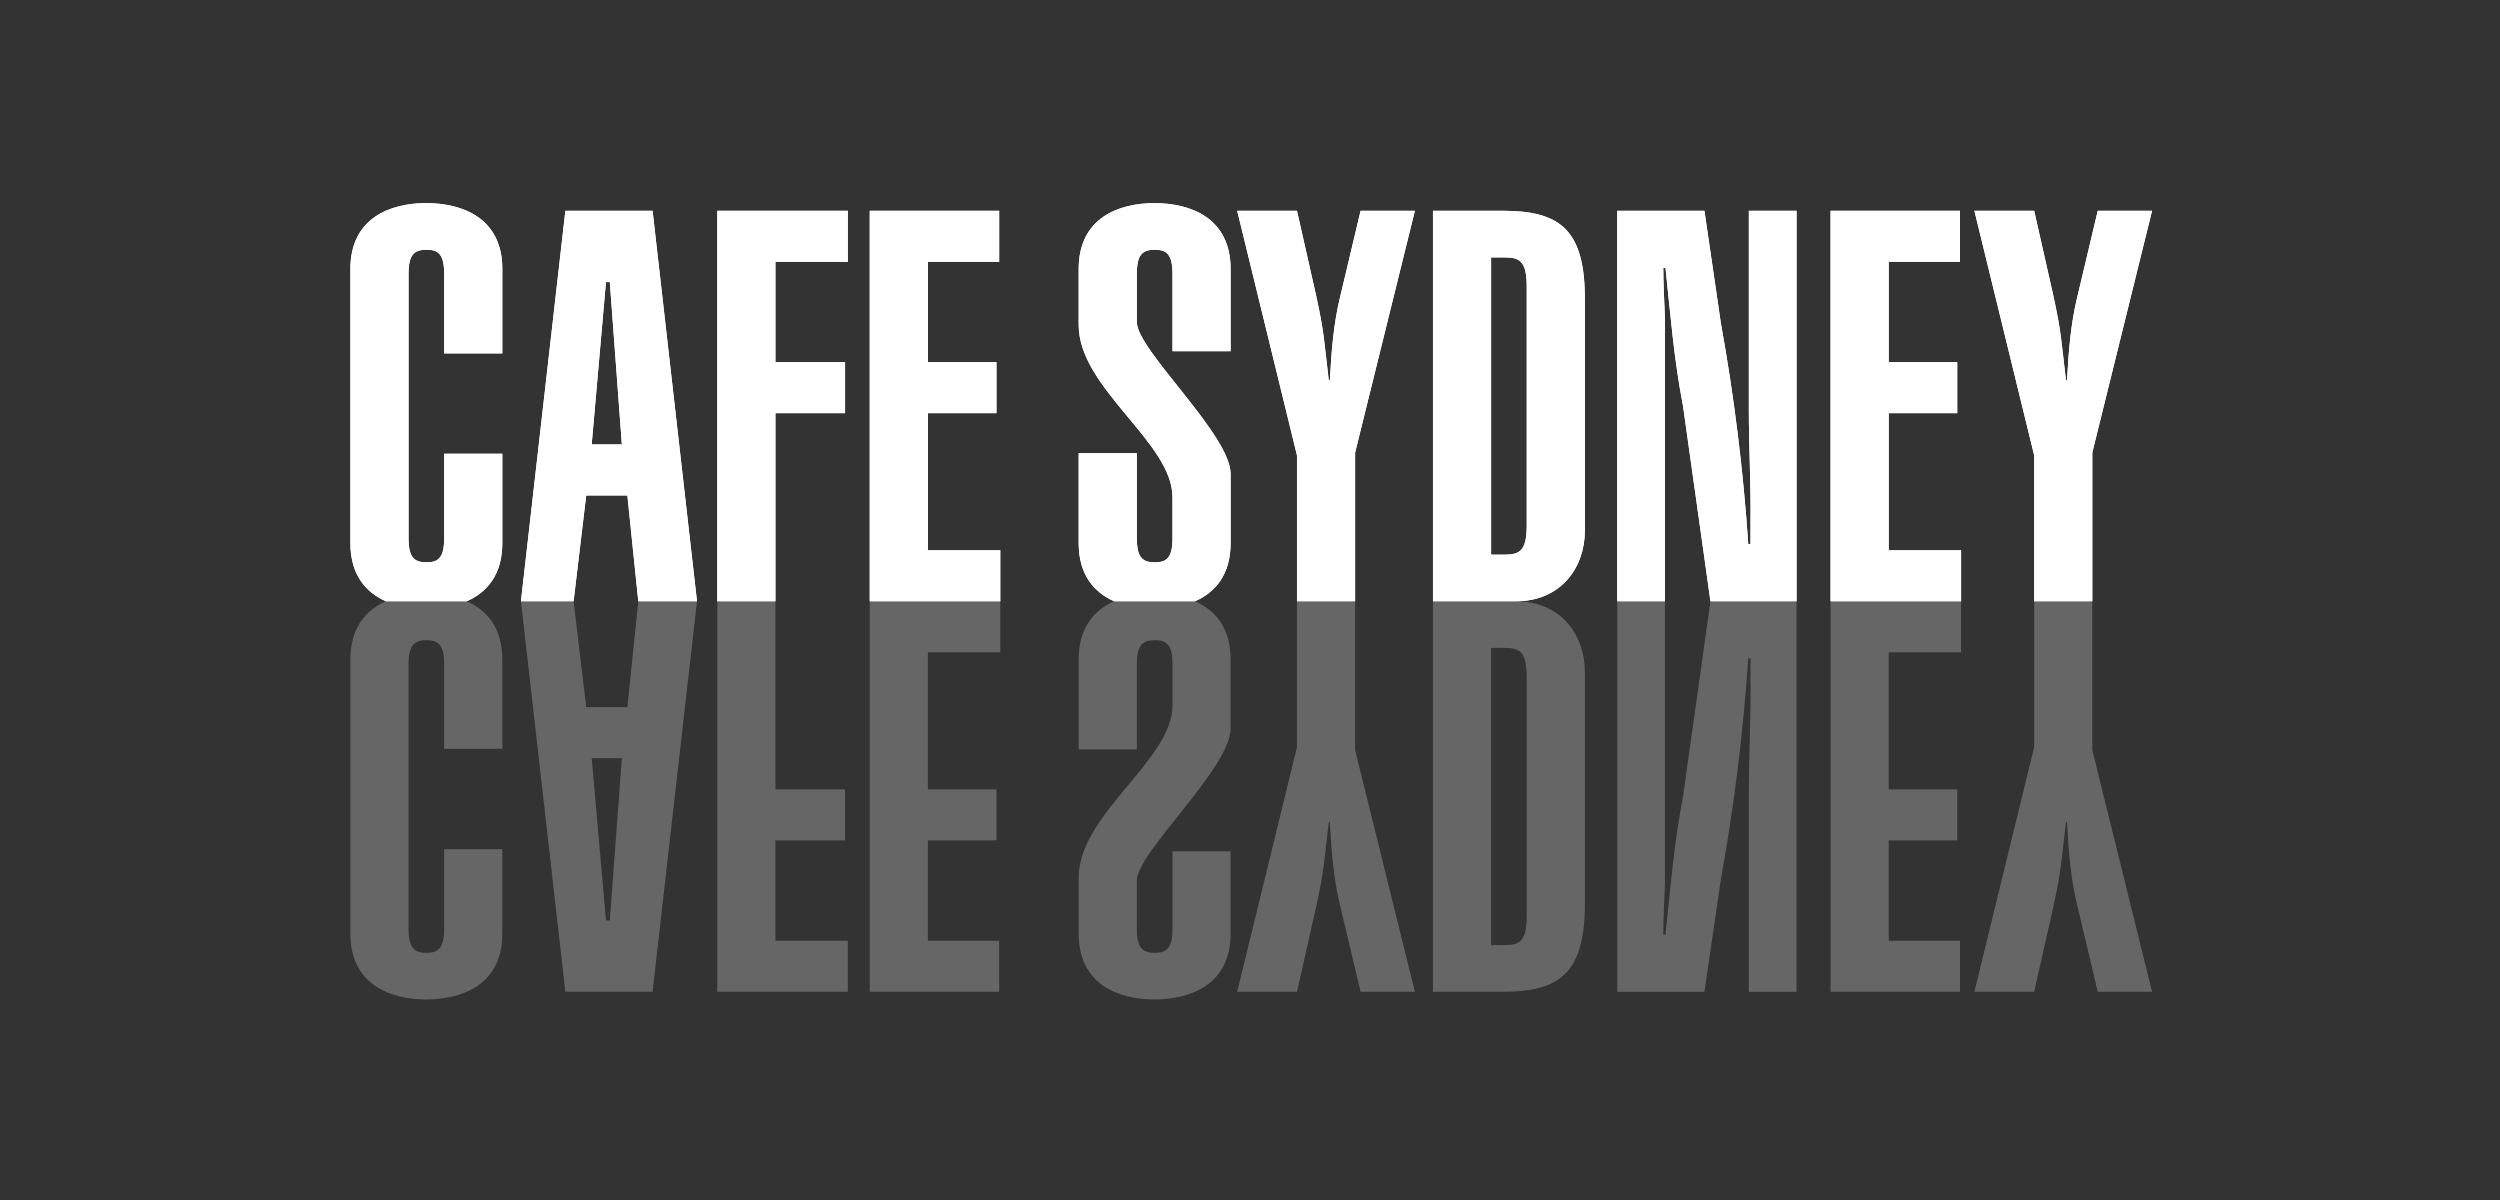 <?xml version="1.0" encoding="UTF-8"?><svg id="Layer_1" xmlns="http://www.w3.org/2000/svg" viewBox="0 0 476.761 228.873"><rect x="0" y="0" width="476.761" height="228.873" fill="#333333" stroke="none"/><path d="M95.794,67.394v-16.11c0-9.725-7.637-12.549-14.54-12.549-6.8,0-14.433,2.824-14.433,12.549v52.295c0,6.017,2.925,9.385,6.761,11.087h15.424c3.868-1.702,6.789-5.07,6.789-11.087v-17.047h-11.087v16.103c0,3.765-1.151,4.605-3.346,4.605-2.302,0-3.45-.84-3.45-4.605V52.225c0-3.765,1.148-4.601,3.45-4.601,2.195,0,3.346,.837,3.346,4.601v15.17h11.087Z" style="fill:#fff;"/><path d="M115.559,53.792h.733l2.299,30.958h-5.753l2.721-30.958Zm-7.74-13.593l-8.473,74.469h10.039l2.406-20.186h7.851l2.084,20.186h11.194l-8.47-74.469h-16.632Z" style="fill:#fff;"/><polygon points="136.788 40.199 136.788 114.668 147.875 114.668 147.875 78.791 161.157 78.791 161.157 69.066 147.875 69.066 147.875 49.924 161.679 49.924 161.679 40.199 136.788 40.199" style="fill:#fff;"/><polygon points="165.863 40.199 165.863 114.668 190.757 114.668 190.757 104.94 176.95 104.94 176.95 78.791 190.028 78.791 190.028 69.066 176.95 69.066 176.95 49.924 190.547 49.924 190.547 40.199 165.863 40.199" style="fill:#fff;"/><path d="M234.682,66.974v-15.688c0-9.725-7.637-12.549-14.54-12.549-6.8,0-14.433,2.824-14.433,12.549v10.668c0,12.131,17.89,22.385,17.89,32.839v7.844c0,3.765-1.155,4.605-3.35,4.605-2.306,0-3.45-.84-3.45-4.605v-16.214h-11.09v17.154c0,6.021,2.925,9.389,6.761,11.09h15.424c3.861-1.702,6.789-5.07,6.789-11.09v-13.175c0-7.533-17.883-23.639-17.883-28.974v-9.203c0-3.765,1.144-4.601,3.45-4.601,2.195,0,3.35,.837,3.35,4.601v14.748h11.083Z" style="fill:#fff;"/><path d="M258.425,86.322l11.398-46.121h-10.354l-3.976,16.736c-1.148,4.809-1.57,9.721-1.884,15.581h-.211c-.937-7.848-.829-8.892-2.399-16.106l-3.661-16.21h-11.401l11.401,46.646v27.819h11.087v-28.344Z" style="fill:#fff;"/><path d="M291.155,100.232c0,4.812-1.362,5.542-4.183,5.542h-2.613V49.088h2.613c2.821,0,4.183,.733,4.183,5.549v45.595Zm-4.49-60.032h-13.393V114.668h15.795c8.573,0,13.175-6.385,13.175-13.493V57.039c0-13.075-4.601-16.839-15.577-16.839" style="fill:#fff;"/><path d="M333.511,78.063c0,7.218,.422,14.533,.318,21.752v3.972h-.422c-.944-14.015-2.721-28.341-5.231-42.145l-3.132-21.441h-16.628V114.666h9.095V60.698c-.107-3.135-.315-6.378-.315-9.621h.422c.937,8.784,1.57,17.154,3.343,26.353l5.231,37.236h16.418V40.201h-9.099v37.862Z" style="fill:#fff;"/><polygon points="349.096 40.199 349.096 114.668 373.987 114.668 373.987 104.94 360.183 104.94 360.183 78.791 373.254 78.791 373.254 69.066 360.183 69.066 360.183 49.924 373.779 49.924 373.779 40.199 349.096 40.199" style="fill:#fff;"/><path d="M399.009,86.322l11.398-46.121h-10.357l-3.972,16.736c-1.151,4.809-1.57,9.721-1.884,15.581h-.207c-.94-7.848-.837-8.892-2.403-16.106l-3.657-16.21h-11.401l11.401,46.646v27.819h11.083v-28.344Z" style="fill:#fff;"/><path d="M112.838,144.577h5.753l-2.299,30.958h-.729l-2.724-30.958Zm8.888-29.91l-2.084,20.186h-7.848l-2.41-20.186h-10.039l8.473,74.465h16.632l8.47-74.465h-11.194Z" style="fill:#fff; opacity:.25;"/><polygon points="136.788 114.667 136.788 189.132 161.679 189.132 161.679 179.407 147.875 179.407 147.875 160.266 161.157 160.266 161.157 150.541 147.875 150.541 147.875 114.667 136.788 114.667" style="fill:#fff; opacity:.25;"/><polygon points="165.863 114.667 165.863 189.132 190.547 189.132 190.547 179.407 176.95 179.407 176.95 160.266 190.028 160.266 190.028 150.541 176.95 150.541 176.95 124.399 190.757 124.399 190.757 114.667 165.863 114.667" style="fill:#fff; opacity:.25;"/><path d="M247.337,114.667v27.819l-11.401,46.646h11.401l3.661-16.21c1.57-7.218,1.462-8.259,2.403-16.11h.207c.315,5.86,.737,10.776,1.884,15.584l3.979,16.736h10.35l-11.398-46.121v-28.344h-11.087Z" style="fill:#fff; opacity:.25;"/><path d="M284.359,123.552h2.613c2.821,0,4.183,.737,4.183,5.549v45.595c0,4.816-1.362,5.545-4.183,5.545h-2.613v-56.689Zm-11.087,65.581h13.393c10.976,0,15.577-3.768,15.577-16.839v-44.136c0-7.111-4.601-13.489-13.175-13.489h-15.795v74.465Z" style="fill:#fff; opacity:.25;"/><path d="M320.962,151.898c-1.773,9.203-2.406,17.569-3.343,26.357h-.422c0-3.243,.207-6.482,.311-9.621v-53.968h-9.092v74.469h16.628l3.132-21.444c2.51-13.804,4.287-28.134,5.227-42.148h.425v3.976c.1,7.218-.318,14.537-.318,21.752v37.865h9.099V114.666h-16.417l-5.231,37.233Z" style="fill:#fff; opacity:.25;"/><polygon points="349.096 114.667 349.096 189.132 373.779 189.132 373.779 179.407 360.183 179.407 360.183 160.266 373.254 160.266 373.254 150.541 360.183 150.541 360.183 124.399 373.987 124.399 373.987 114.667 349.096 114.667" style="fill:#fff; opacity:.25;"/><path d="M399.009,114.667h-11.083v27.819l-11.401,46.646h11.401l3.657-16.21c1.566-7.218,1.462-8.259,2.403-16.11h.207c.315,5.86,.733,10.776,1.884,15.584l3.972,16.736h10.357l-11.398-46.121v-28.344Z" style="fill:#fff; opacity:.25;"/><path d="M95.794,142.801v-17.05c0-6.017-2.921-9.385-6.789-11.083h-15.424c-3.836,1.698-6.761,5.066-6.761,11.083v52.295c0,9.728,7.633,12.549,14.433,12.549,6.904,0,14.54-2.821,14.54-12.549v-16.103h-11.087v15.159c0,3.765-1.151,4.605-3.346,4.605-2.302,0-3.45-.84-3.45-4.605v-50.407c0-3.765,1.148-4.605,3.45-4.605,2.195,0,3.346,.84,3.346,4.605v16.106h11.087Z" style="fill:#fff; opacity:.25;"/><path d="M234.682,138.929v-13.178c0-6.017-2.928-9.385-6.789-11.083h-15.42c-3.84,1.698-6.764,5.066-6.764,11.083v17.154h11.09v-16.21c0-3.765,1.144-4.605,3.45-4.605,2.195,0,3.35,.84,3.35,4.605v7.844c0,10.458-17.89,20.708-17.89,32.839v10.669c0,9.728,7.633,12.549,14.433,12.549,6.904,0,14.54-2.821,14.54-12.549v-15.692h-11.083v14.748c0,3.765-1.155,4.605-3.35,4.605-2.306,0-3.45-.84-3.45-4.605v-9.199c0-5.341,17.883-21.441,17.883-28.974" style="fill:#fff; opacity:.25;"/><path d="M95.794,67.394v-16.11c0-9.725-7.637-12.549-14.54-12.549-6.8,0-14.433,2.824-14.433,12.549v52.295c0,6.017,2.925,9.385,6.761,11.087h15.424c3.868-1.702,6.789-5.07,6.789-11.087v-17.047h-11.087v16.103c0,3.765-1.151,4.605-3.346,4.605-2.302,0-3.45-.84-3.45-4.605V52.225c0-3.765,1.148-4.601,3.45-4.601,2.195,0,3.346,.837,3.346,4.601v15.17h11.087Z" style="fill:#fff;"/><path d="M115.559,53.792h.733l2.299,30.958h-5.753l2.721-30.958Zm-7.74-13.593l-8.473,74.469h10.039l2.406-20.186h7.851l2.084,20.186h11.194l-8.47-74.469h-16.632Z" style="fill:#fff;"/><polygon points="136.788 40.199 136.788 114.668 147.875 114.668 147.875 78.791 161.157 78.791 161.157 69.066 147.875 69.066 147.875 49.924 161.679 49.924 161.679 40.199 136.788 40.199" style="fill:#fff;"/><polygon points="165.863 40.199 165.863 114.668 190.757 114.668 190.757 104.94 176.95 104.94 176.95 78.791 190.028 78.791 190.028 69.066 176.95 69.066 176.95 49.924 190.547 49.924 190.547 40.199 165.863 40.199" style="fill:#fff;"/><path d="M234.682,66.974v-15.688c0-9.725-7.637-12.549-14.54-12.549-6.8,0-14.433,2.824-14.433,12.549v10.668c0,12.131,17.89,22.385,17.89,32.839v7.844c0,3.765-1.155,4.605-3.35,4.605-2.306,0-3.45-.84-3.45-4.605v-16.214h-11.09v17.154c0,6.021,2.925,9.389,6.761,11.09h15.424c3.861-1.702,6.789-5.07,6.789-11.09v-13.175c0-7.533-17.883-23.639-17.883-28.974v-9.203c0-3.765,1.144-4.601,3.45-4.601,2.195,0,3.35,.837,3.35,4.601v14.748h11.083Z" style="fill:#fff;"/><path d="M258.425,86.322l11.398-46.121h-10.354l-3.976,16.736c-1.148,4.809-1.57,9.721-1.884,15.581h-.211c-.937-7.848-.829-8.892-2.399-16.106l-3.661-16.21h-11.401l11.401,46.646v27.819h11.087v-28.344Z" style="fill:#fff;"/><path d="M291.155,100.232c0,4.812-1.362,5.542-4.183,5.542h-2.613V49.088h2.613c2.821,0,4.183,.733,4.183,5.549v45.595Zm-4.49-60.032h-13.393V114.668h15.795c8.573,0,13.175-6.385,13.175-13.493V57.039c0-13.075-4.601-16.839-15.577-16.839" style="fill:#fff;"/><path d="M333.511,78.063c0,7.218,.422,14.533,.318,21.752v3.972h-.422c-.944-14.015-2.721-28.341-5.231-42.145l-3.132-21.441h-16.628V114.666h9.095V60.698c-.107-3.135-.315-6.378-.315-9.621h.422c.937,8.784,1.57,17.154,3.343,26.353l5.231,37.236h16.418V40.201h-9.099v37.862Z" style="fill:#fff;"/><polygon points="349.096 40.199 349.096 114.668 373.987 114.668 373.987 104.94 360.183 104.94 360.183 78.791 373.254 78.791 373.254 69.066 360.183 69.066 360.183 49.924 373.779 49.924 373.779 40.199 349.096 40.199" style="fill:#fff;"/><path d="M399.009,86.322l11.398-46.121h-10.357l-3.972,16.736c-1.151,4.809-1.57,9.721-1.884,15.581h-.207c-.94-7.848-.837-8.892-2.403-16.106l-3.657-16.21h-11.401l11.401,46.646v27.819h11.083v-28.344Z" style="fill:#fff;"/></svg>
